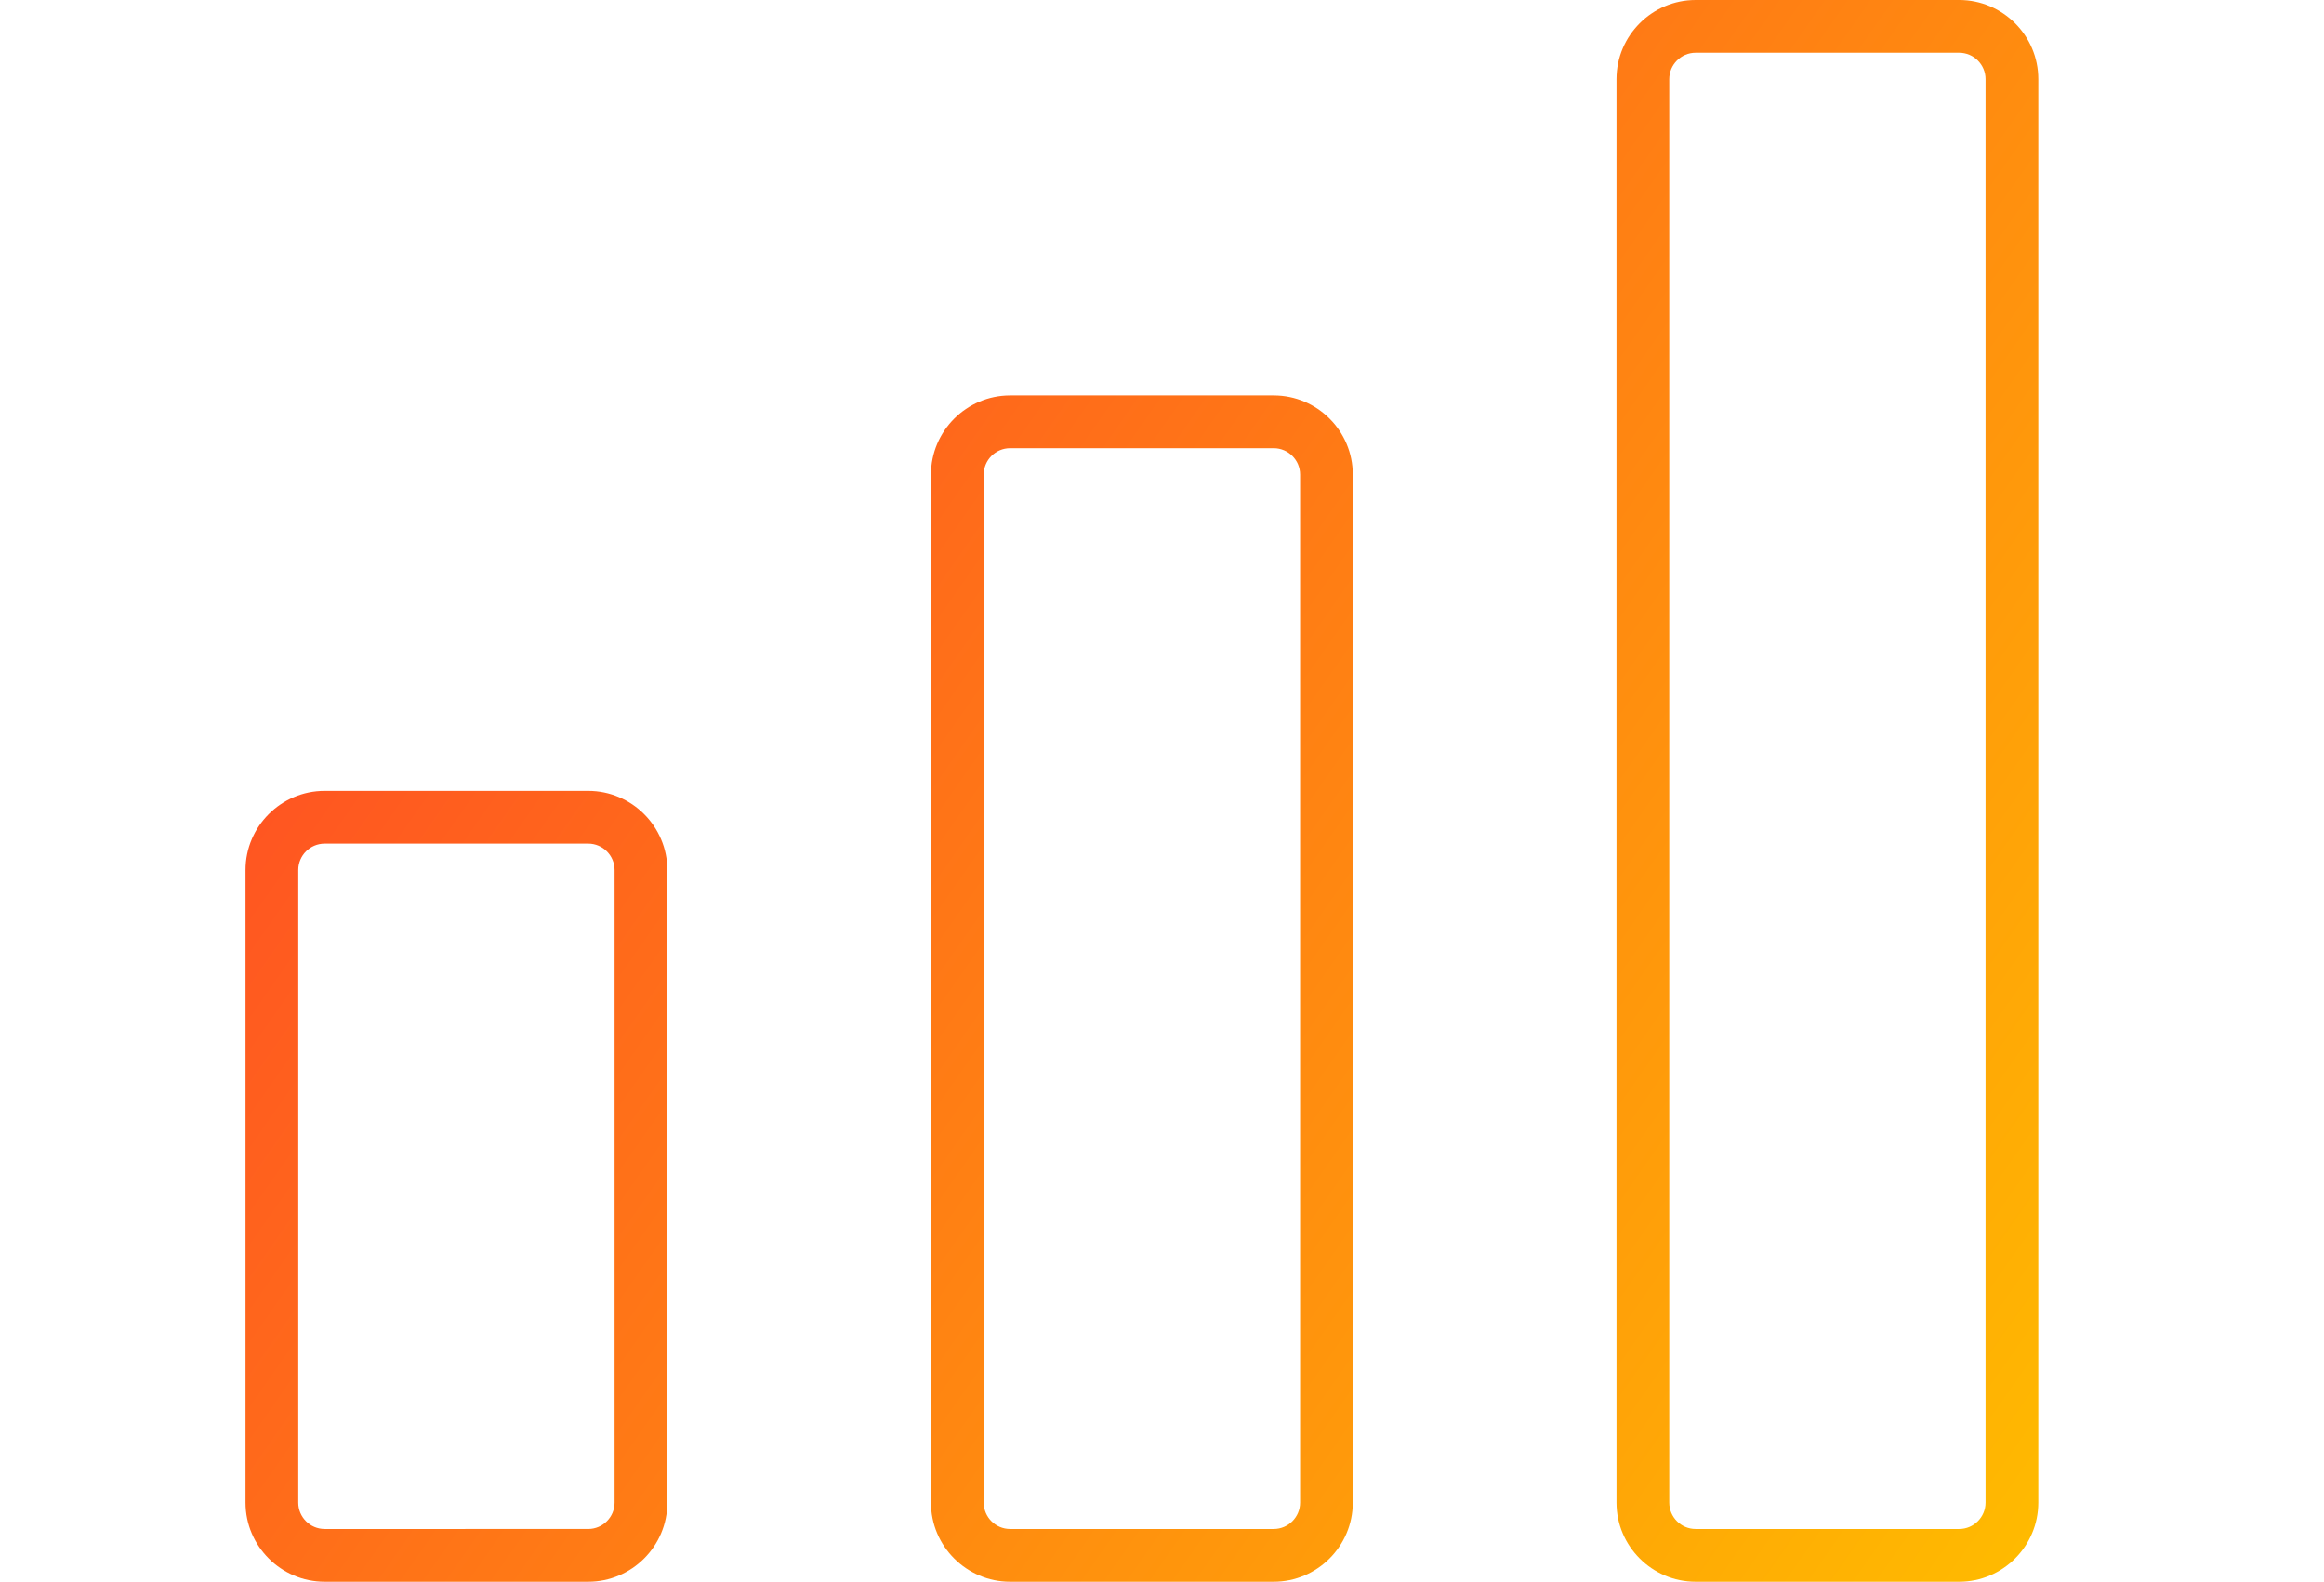 <?xml version="1.0" encoding="utf-8"?>
<!-- Generator: Adobe Illustrator 25.4.2, SVG Export Plug-In . SVG Version: 6.00 Build 0)  -->
<svg version="1.1" id="Layer_1" xmlns="http://www.w3.org/2000/svg" xmlns:xlink="http://www.w3.org/1999/xlink" x="0px" y="0px"
	 viewBox="0 0 293.82 200" style="enable-background:new 0 0 293.82 200;" xml:space="preserve">
<style type="text/css">
	.st0{display:none;}
	.st1{display:inline;}
	.st2{fill:#FEA404;}
	.st3{fill:#FEA10C;}
	.st4{fill:#FE8717;}
	.st5{fill:#FE9A0A;}
	.st6{fill:#FE930B;}
	.st7{fill:#FE671B;}
	.st8{fill:#FE8B0D;}
	.st9{fill:#FE821A;}
	.st10{fill:#FE6B19;}
	.st11{fill:#FE6E17;}
	.st12{fill:#FE9907;}
	.st13{fill:#FE7813;}
	.st14{fill:#FE9222;}
	.st15{fill:#FE7116;}
	.st16{fill:#FE8F0A;}
	.st17{fill:#FE6C1B;}
	.st18{fill:#FE7F18;}
	.st19{fill:#FE7B1F;}
	.st20{fill:#FE9810;}
	.st21{fill:#FE7C13;}
	.st22{fill:#FE850E;}
	.st23{fill:#FE9F0F;}
	.st24{fill:#FEA40E;}
	.st25{fill:#FE9412;}
	.st26{fill:#FE7D24;}
	.st27{fill:#FE731C;}
	.st28{fill:#FE9522;}
	.st29{fill:#FE880F;}
	.st30{fill:#FEA503;}
	.st31{fill:#FE920C;}
	.st32{fill:#FEA009;}
	.st33{fill:#FE900B;}
	.st34{fill:#FE9C06;}
	.st35{fill:#FE7C14;}
	.st36{fill:#FE8E0E;}
	.st37{fill:#FE8612;}
	.st38{fill:#FE6E1B;}
	.st39{fill:#FE681D;}
	.st40{fill:#FE8811;}
	.st41{fill:#FE8113;}
	.st42{fill:#FE761A;}
	.st43{fill:#FE7F12;}
	.st44{fill:#FE9A09;}
	.st45{fill:#FE970A;}
	.st46{fill:#FE7A1E;}
	.st47{fill:#FE921C;}
	.st48{fill:#FE9212;}
	.st49{fill:#FEA004;}
	.st50{fill:#FE9A11;}
	.st51{fill:#FE7614;}
	.st52{fill:#FE910C;}
	.st53{fill:#FE840F;}
	.st54{fill:url(#SVGID_1_);}
</style>
<g id="Layer_3" class="st0">
	<g class="st1">
		<g id="Layer_2_00000169557468984303944200000015654115064015636623_">
			<g>
				<path class="st2" d="M189.2,160.3c0.1,4.3,0.2,8.6,0.2,12.8c0,2.9,0,5.9-0.2,8.7c-0.6,9.4-8.9,17.1-18.3,17.1
					c-12,0-23.9,0-35.8,0c-0.3,0-0.6,0-1-0.1c0.2-1.3,1-1,1.4-0.6c0.7-0.6,1.3-1.3,2-1.8c0.6-0.5,1.5-0.8,2-1.3
					c1.1-1.3,3.2-1.7,3.6-3.7c8.8,0,17.7-0.2,26.5,0c7,0.1,13.5-5.5,11.8-15.2c-0.6,0-1.2,0-1.7,0c-4,0-8-0.1-12-0.1
					c0.4-0.3,0.8-0.6,1.2-1c0.3-0.2,0.7-0.3,1-0.6c0.8-0.6,1.5-1.1,2.3-1.7c0.3-0.2,0.6-0.4,0.9-0.6c0.7-0.7,1.5-1.3,2.2-2.1
					c0.5-0.5,0.8-1.1,1.2-1.6c1.7,0,3.3,0,5.1,0c0.1-1.1,0.2-1.9,0.2-2.8c0.6-0.6,1.2-1.1,1.8-1.7c1.7-1.3,4-1.9,5.1-3.9
					C188.7,160.3,189,160.4,189.2,160.3z"/>
				<path class="st3" d="M226.1,101.9c0.4,1.6,1,3.2,1,4.8c0.1,8.2,0.1,16.5,0.1,24.7c0,7-5.9,13.5-12.9,14.3
					c-1,0.1-1.9,0.2-2.8,0.2c-10.9,0-21.9,0-32.7,0c-0.4,0-0.9-0.1-1.3-0.1c0.3-0.5,0.5-1.2,1-1.5c1.7-1.3,3.5-2.5,5.2-3.8
					c0.7-0.6,1.2-1.5,1.7-2.2c8.6,0,17.3,0,26,0c5.3,0,8.3-3,8.3-8.3c0-7.1,0-14.3,0-21.5c0-1-0.2-1.9-0.2-2.8
					c0.3-0.1,0.7-0.2,1-0.3c0.7-0.5,1.4-1,2.1-1.5c0.4-0.3,0.8-0.6,1.3-0.9C224.6,102.5,225.4,102.2,226.1,101.9z"/>
				<path class="st4" d="M128.2,74.8c0,4.2,0.2,8.4-0.2,12.5c-0.7,6.6-6.6,12-13.1,12.7c-0.6,0.1-1.1,0.2-1.9,0.2c0,1.2,0,2.5,0,3.6
					c0,2.4,0,4.7,0,7c0,1.9-0.6,3.5-2.5,4.2c-1.8,0.7-3.2,0.1-4.6-1.3c-4.6-4.6-9.2-9.1-13.8-13.7c0.1-0.2,0.1-0.6,0.2-0.8
					c1.1-1,2.1-1.9,3.2-2.8c0.7-0.6,1.4-1.1,2.1-1.7c2.4,2.4,4.8,4.7,7.2,7c0.2-0.2,0.2-0.2,0.2-0.2c0-1.7,0-3.4,0.1-5.1
					c0.1-2.7,1.6-4.1,4.3-4.2c1.1,0,2.1,0,3.2,0c4.5-0.1,7.7-3.2,7.8-7.7c0-1.8,0.1-3.6,0.1-5.4c0.2,0,0.6,0.1,0.8-0.1
					c1.6-1.1,3.2-2.4,4.8-3.5C126.9,75.3,127.6,75.1,128.2,74.8z"/>
				<path class="st5" d="M185.4,138.2c-0.6,0.7-1,1.7-1.7,2.2c-1.7,1.3-3.5,2.5-5.2,3.8c-0.5,0.3-0.6,1-1,1.5c-4,0-8,0.1-12,0.1
					c-1,0-1.7,0.3-2.5,1c-4.1,4.2-8.4,8.4-12.5,12.6c-1.3,1.3-2.9,2.1-4.7,1.3c-1.9-0.8-2.5-2.4-2.5-4.4c0-3.5,0-7,0-10.1
					c-2.5-0.8-4.7-1.5-6.9-2.3c0.6-0.6,1.3-1.1,2-1.7c1.9-1.4,3.8-2.9,5.6-4.2c0.6,0,1.1,0,1.7,0c4.1,0,5.3,1.2,5.3,5.3
					c0,1.3,0,2.8,0,4.5c2.9-2.9,5.5-5.4,7.9-8c1.2-1.3,2.5-1.8,4.2-1.8C170.7,138.2,178,138.1,185.4,138.2z"/>
				<path class="st6" d="M74,194.5c-3.8-3.1-6.2-7.1-6.5-11.9c-0.4-6-0.2-12-0.2-18.1c1.2-0.7,2.3-1.5,3.5-2.1c1.3-0.8,2-2.7,4-2.4
					c0,2.8,0,5.5,0,8.6c0.7,0,1.3,0,1.8,0c9.1,0,18.2,0,27.4,0c0.2,0,0.5,0.1,0.7,0.1c-0.2,0.5-0.3,1-0.6,1.3
					c-0.5,0.4-1.1,0.4-1.7,0.8c-1.7,1.2-3.6,2.4-5.2,3.7c-0.5,0.4-0.6,1.1-1,1.7c-7,0-14.1,0-21.1,0c-0.7,6.7,0.6,10,5.4,13.7
					C78.3,191.5,76.2,193,74,194.5z"/>
				<path class="st7" d="M67.3,31.1c0-5.9-0.9-12,1.2-17.8c2.5-7,9.7-12.1,17-12.1c9.6,0,19.2,0,28.7,0.1c-1.3,1.2-2.6,2.4-4,3.6
					c-0.3,0.3-0.7,0.5-1.1,0.8c-0.8,0.7-1.6,1.3-2.4,2.1c-0.2,0.2-0.3,0.6-0.5,1c-6.4,0-12.8,0-19.2,0.1c-1.2,0-2.4,0-3.5,0.3
					c-6.7,1.8-9.8,7-8.6,14.8c0.7,0,1.4,0.1,2.2,0.1c0,0.8-0.3,1.3-1.3,1.3c-0.5,0-1.1,0.3-1.3,0.6c-0.7,1.5-2.1,1.9-3.3,2.7
					c-1,0.6-1.8,1.3-2.7,1.9C68.3,30.7,67.8,30.8,67.3,31.1z"/>
				<path class="st8" d="M128.4,126.2c0-1-0.1-1.9-0.1-2.8c0-5.8-0.2-11.6,0.2-17.3c0.4-7,6.5-13.2,13.5-13.5
					c8.2-0.3,16.4-0.1,24.6-0.1c-0.4,0.5-0.6,1.1-1.1,1.4c-1.4,1-2.9,1.7-4.4,2.6c-0.5,0.3-0.9,0.9-1.4,1c-1.3,0.4-1.8,1.2-1.8,2.5
					c-4.6,0-9.1,0-13.7,0.1c-5.1,0-8.2,3.1-8.2,8.2c0,4.2,0,8.4-0.1,12.5c-1.1,0.2-2.1,0.6-2.7,1.8c-0.2,0.4-0.7,0.6-1,0.9
					c-1.1,0.8-2.7,1-3.2,2.6C128.8,126.1,128.5,126.1,128.4,126.2z"/>
				<path class="st9" d="M181.7,49.7c0-4.1-0.1-8.2-0.1-12.4c0-1.8,0-3.6,0-5.7c-0.6,0-1-0.1-1.5-0.1c-4.4,0-8.7,0-13.1,0
					c-0.5,0-1-0.1-1.5-0.1c0.4-0.6,0.8-1.3,1.3-1.7c1.2-1,2.4-1.9,3.6-2.8c0.2-0.2,0.5-0.2,0.8-0.3c1.2-0.6,2.4-1.2,3.5-1.9
					c0.2-0.1,0.1-0.6,0.2-0.8c2.2,0,4.5,0,6.8,0c0.3-3.9,0.2-7.4-2.1-10.6c0.6-0.4,1.2-1.1,1.8-1.3c2-0.4,2.9-2.1,4.1-3.2
					c2.3,2.5,3.5,5.7,3.6,9c0.2,5.4,0.2,10.8,0.2,16.2c0,3.8-0.1,7.6-0.1,11.4c-1.6,0.9-3.1,1.8-4.7,2.7
					C183.6,48.7,182.6,49.2,181.7,49.7z"/>
				<path class="st10" d="M29.4,76.2c0-5.5-0.2-10.9,0-16.3c0.2-6.2,6.3-12.5,12.8-12.9c7.3-0.5,14.7-0.2,21.9-0.2
					c-0.4,0.6-0.7,1.4-1.3,1.9c-2.1,1.6-4.2,3.1-6.3,4.7c-0.2,0.2-0.2,0.6-0.3,1c-3.7,0-7.5,0-11.2,0c-4.9,0.1-8,3.1-8,8
					c0,2.9,0,5.6,0,8.5c-1.1,0.8-2.3,1.5-3.4,2.3C32.1,74.1,30.7,75.2,29.4,76.2z"/>
				<path class="st11" d="M106.3,8.6c0.2-0.3,0.2-0.7,0.5-1c0.8-0.7,1.6-1.4,2.4-2.1c0.3-0.3,0.8-0.5,1.1-0.8c1.3-1.2,2.6-2.4,4-3.6
					c2.8,0,5.5-0.1,8.3-0.1c11.1,0,22.3,0,33.3,0c0.5,0,1,0,1.5,0.1c-0.6,0.6-1.5,1.1-1.9,1.8c-1,1.7-2.9,2.2-4.4,3.4
					c-0.8,0.6-2.2,0.8-2.1,2.2C134.8,8.6,120.6,8.6,106.3,8.6z"/>
				<path class="st12" d="M74,194.5c2.1-1.5,4.3-3.1,6.4-4.6c1.9,0.5,3.7,1.3,5.6,1.4c2.7,0.2,5.4,0.1,8,0.1c8.5,0,17,0,25.5,0
					c-0.2,0.7-0.4,1.7-0.9,2.1c-1.7,1.3-3.6,2.2-5.1,3.5c-0.6,0.6-2.1,0.6-1.9,1.9c-9.3,0-18.5,0.2-27.7-0.1
					C80.2,198.9,76.9,197.1,74,194.5z"/>
				<path class="st13" d="M174.7,23.9c-0.1,0.2,0,0.7-0.2,0.8c-1.1,0.6-2.3,1.3-3.5,1.9c-0.2,0.2-0.6,0.2-0.8,0.3
					c-1.2,1-2.5,1.8-3.6,2.8c-0.6,0.5-0.9,1.2-1.3,1.7c-0.5,0-1,0.1-1.4,0.1c-12,0-23.9,0-35.9,0c-0.2,0-0.4-0.1-0.6-0.1
					c0.4-0.4,0.8-0.9,1.3-1.2c1.5-1.1,3.1-2.1,4.7-3.2c1-0.7,2.1-1.3,3.1-2.1c0.4-0.2,0.6-0.7,0.9-1c3.9,0,7.7-0.1,11.6-0.1
					C157.5,23.9,166.1,23.9,174.7,23.9z"/>
				<path class="st14" d="M181.7,49.7c1-0.5,1.9-1,2.9-1.5c1.6-0.9,3.1-1.8,4.7-2.7c0,0.4,0.1,0.9,0.1,1.3c0,11.2,0,22.4,0,33.6
					c0,0.6-0.1,1.3-0.2,1.8c-0.4,1.7-2,2.8-3.6,2.8c-1.7,0-3.3-1.2-3.7-2.9c-0.2-0.6-0.2-1.1-0.2-1.7c0-9.7,0-19.5,0-29.2
					C181.6,50.6,181.7,50.2,181.7,49.7z"/>
				<path class="st11" d="M56.1,54.3c0.1-0.3,0.2-0.8,0.3-1c2.1-1.6,4.3-3.1,6.3-4.7c0.6-0.5,0.9-1.3,1.3-1.9c0.3,0,0.6-0.1,1-0.1
					c11.1,0,22.3,0,33.3,0c0.3,0,0.6,0.1,1,0.1c0,0.5,0,0.9,0,1c-1.3,0.7-2.2,1.3-3.2,1.9c-0.4,0.2-0.6,0.8-1,1
					c-1.7,1.1-3.3,2.1-5,3.2C90,54,90,54.2,90,54.3C78.7,54.3,67.4,54.3,56.1,54.3z"/>
				<path class="st15" d="M137.4,23.9c-0.3,0.3-0.6,0.8-0.9,1c-1,0.7-2.1,1.4-3.1,2.1c-1.6,1-3.1,2.1-4.7,3.2
					c-0.5,0.3-0.8,0.8-1.3,1.2c-0.4,0-0.7,0.1-1.1,0.1c-10.8,0-21.5,0-32.2,0c-0.4,0-0.7-0.1-1.1-0.1c0.7-0.7,1.4-1.5,2.2-2.1
					c1-0.8,1.9-1.5,2.9-2.1c1.1-0.7,2.4-1.3,3.4-2.1c0.3-0.2,0.3-0.8,0.5-1.3c2,0,4-0.1,6-0.1C117.9,23.9,127.7,23.9,137.4,23.9z"/>
				<path class="st16" d="M157.7,100c0.1-1.3,0.6-2.1,1.8-2.5c0.6-0.2,1-0.7,1.4-1c1.4-0.9,2.9-1.7,4.4-2.6c0.5-0.3,0.7-1,1.1-1.4
					c0.3,0,0.6-0.1,1-0.1c10.3,0,20.5,0,30.8,0c0.3,0,0.6,0.1,1,0.1c0,0.2,0.1,0.6-0.1,0.7c-1,0.7-1.9,1.3-2.8,2
					c-0.4,0.3-0.7,0.7-1,1c-0.4,0.3-0.8,0.9-1.3,1c-1.4,0.2-2.9,1.5-3,3c-1.6,0-3.2,0.1-4.8,0.1C176.8,100.1,167.3,100,157.7,100z"
					/>
				<path class="st17" d="M102.1,23.9c-0.2,0.4-0.2,1-0.5,1.3c-1.1,0.8-2.3,1.3-3.4,2.1c-1,0.6-2,1.3-2.9,2.1
					c-0.8,0.6-1.5,1.4-2.2,2.1c-2.8,0-5.5,0.1-8.3,0.1c-3.3,0-6.6,0-10.1,0c0,1.3-0.1,2.4,0,3.6c0.1,2.1-1.1,3.7-3.2,4
					c-2,0.2-3.9-1-4.1-3c-0.2-1.7-0.1-3.3-0.1-5.1c0.5-0.2,1-0.4,1.3-0.7c1-0.6,1.8-1.3,2.7-1.9c1.2-0.8,2.6-1.2,3.3-2.7
					c0.2-0.3,0.9-0.6,1.3-0.6c1,0,1.3-0.5,1.3-1.3C85.6,23.9,93.8,23.9,102.1,23.9z"/>
				<path class="st18" d="M97.9,94.9c-0.7,0.6-1.4,1.1-2.1,1.7c-1.1,1-2.2,1.8-3.2,2.8c-0.2,0.2-0.2,0.5-0.2,0.8
					c-10.7,0-21.4,0-32.1,0c-0.2,0-0.2-0.1-0.4-0.1c0.2-0.4,0.3-0.9,0.7-1.2c1.3-1,2.6-1.9,4-2.9c1.1-0.9,2.3-1.7,3.4-2.6
					c0.2-0.2,0.2-0.6,0.2-1c8.2,0,16.4,0,24.6-0.1C94.9,92.4,96.6,93,97.9,94.9z"/>
				<path class="st19" d="M149,8.6c0-1.4,1.4-1.7,2.1-2.2c1.4-1.2,3.3-1.7,4.4-3.4c0.5-0.7,1.3-1.2,1.9-1.8c5.1,0,10.1-0.3,15.2,0.1
					c5.1,0.3,9.1,2.9,12.4,6.8c0.2,0.2,0.2,0.5,0.4,0.7c-1.3,1.2-2.1,2.9-4.1,3.2c-0.6,0.2-1.2,0.8-1.8,1.3
					c-2.9-3.5-6.5-4.8-10.9-4.7C162,8.7,155.5,8.7,149,8.6z"/>
				<path class="st20" d="M191.1,100c0.2-1.4,1.6-2.8,3-3c0.5-0.1,0.9-0.6,1.3-1c0.4-0.3,0.6-0.7,1-1c1-0.7,1.9-1.3,2.8-2
					c0.2-0.1,0.1-0.5,0.1-0.7c5.5,0.1,11-0.2,16.4,0.5c5.1,0.6,8.5,4.2,10.5,8.9c-0.8,0.3-1.6,0.6-2.3,1c-0.5,0.2-0.8,0.6-1.3,0.9
					c-0.7,0.5-1.3,1-2.1,1.5c-0.3,0.2-0.7,0.2-1,0.3c-1.5-3.8-4.3-5.5-8.4-5.5C204.4,100.2,197.7,100,191.1,100z"/>
				<path class="st21" d="M128.2,74.8c-0.6,0.3-1.3,0.6-1.9,1c-1.7,1.1-3.2,2.3-4.8,3.5c-0.2,0.2-0.6,0.1-0.8,0.1
					c0-0.6-0.1-1.1-0.1-1.7c0-5.2,0-10.5,0-15.6c0-3.6-2.2-6.5-5.6-7.4c-1-0.2-2.1-0.2-3.2-0.3c0-0.9-0.1-1.6,0.9-2.1
					c2-1.2,3.9-2.5,5.8-3.7c0.2-0.1,0.2-0.4,0.4-0.6c2.5,1.3,4.9,2.7,6.6,5.1c1.5,2.2,2.7,4.7,2.7,7.4
					C128.2,65.3,128.2,70,128.2,74.8z"/>
				<path class="st13" d="M68,92.4c-0.1,0.3,0,0.8-0.2,1c-1.1,0.9-2.2,1.7-3.4,2.6c-1.3,1-2.7,1.9-4,2.9c-0.3,0.2-0.5,0.8-0.7,1.2
					c-6.3-0.1-12.6,0.1-18.8-0.5c-4-0.3-7-2.9-9.2-6.3c2.2-1.3,4.4-2.5,6.6-3.7c1.9,2.1,4.3,3,7.1,2.9C53,92.4,60.5,92.4,68,92.4z"
					/>
				<path class="st5" d="M96.2,176.3c0.3-0.6,0.5-1.3,1-1.7c1.7-1.3,3.5-2.5,5.2-3.7c0.5-0.3,1.2-0.4,1.7-0.8
					c0.3-0.3,0.5-0.9,0.6-1.3c0.3,0,0.6-0.1,1-0.1c8.9,0,17.7,0,26.5,0c0.3,0,0.6,0.1,1,0.1c-0.5,0.5-1,1-1.5,1.4
					c-0.8,0.6-1.8,0.9-2.4,1.6c-0.7,1-1.5,1.2-2.5,1.6c-1.4,0.6-2.6,1.4-3.2,2.9C114.5,176.3,105.3,176.3,96.2,176.3z"/>
				<path class="st22" d="M67.3,153c0-8.3-0.1-16.6-0.1-24.9c0-0.7,0.1-1.5,0.1-2.2c0.3-0.1,0.7-0.2,1-0.4c2-1.4,4-2.9,6-4.4
					c0.1-0.1,0.2-0.1,0.4-0.1c0,0.2,0.1,0.2,0.1,0.4c0,9.1,0,18.1,0,27.2c0,0.1-0.1,0.2-0.1,0.2c-0.8,0.2-1.7,0.2-2.3,0.6
					c-1,0.7-1.9,1.7-2.9,2.5C69,152.5,68.1,152.7,67.3,153z"/>
				<path class="st23" d="M123.6,176.3c0.6-1.5,1.8-2.4,3.2-2.9c1-0.4,1.8-0.6,2.5-1.6c0.6-0.7,1.6-1,2.4-1.6c0.6-0.4,1-1,1.5-1.4
					c0.5,0,1-0.1,1.5-0.1c7.3,0,14.5,0,21.8,0c0.5,0,1,0.1,1.5,0.1c0.1,1.6-1.2,2.4-2.1,3.2c-0.8,0.8-2.2,0.9-3.2,1.6
					c-0.8,0.6-1,2.1-2.5,2c0,0-0.1,0.4-0.2,0.6C141.3,176.3,132.4,176.3,123.6,176.3z"/>
				<path class="st24" d="M111.7,199c-0.2-1.3,1.3-1.3,1.9-1.9c1.6-1.3,3.5-2.3,5.1-3.5c0.5-0.4,0.6-1.3,0.9-2.1
					c7.8,0,15.6,0,23.4,0c-0.4,2-2.5,2.4-3.6,3.7c-0.5,0.6-1.3,0.9-2,1.3c-0.6,0.6-1.3,1.1-2,1.8c-0.5-0.4-1.3-0.8-1.4,0.6
					C126.6,199,119.2,199,111.7,199z"/>
				<path class="st25" d="M128.4,126.2c0.2,0,0.5,0,0.6-0.1c0.6-1.6,2.1-1.8,3.2-2.6c0.4-0.2,0.9-0.5,1-0.9c0.6-1.1,1.5-1.6,2.7-1.8
					c0,3.1,0,6.2,0.1,9.3c0,0.9,0,1.7,0.3,2.5c1,3.2,3.2,5.6,8,5.6c-1.9,1.4-3.8,2.8-5.6,4.2c-0.7,0.6-1.3,1.1-2,1.7
					c-5.3-2.8-7.9-7.2-8.3-13.1C128.1,129.4,128.3,127.8,128.4,126.2z"/>
				<path class="st26" d="M118.8,47.9c-0.2,0.2-0.2,0.5-0.4,0.6c-1.9,1.3-3.8,2.5-5.8,3.7c-1,0.6-1,1.3-0.9,2.1
					c-7.3,0-14.5,0-21.8,0c0-0.2,0-0.3,0.1-0.4c1.7-1,3.3-2.1,5-3.2c0.4-0.2,0.6-0.8,1-1c1-0.6,2-1.2,3.2-1.9c0-0.2,0-0.6,0-1
					c5.8,0.1,11.6,0.2,17.3,0.4C117.4,47.1,118.1,47.7,118.8,47.9z"/>
				<path class="st27" d="M38.3,89.5c-2.2,1.3-4.4,2.5-6.6,3.7c-1.5-2.1-2.4-4.5-2.5-7.2c0-3.2,0-6.6,0-9.8c1.3-1,2.7-2.1,4-3
					c1.1-0.8,2.3-1.6,3.4-2.3c0,4.3,0.1,8.6,0,12.8C36.7,85.7,37.1,87.7,38.3,89.5z"/>
				<path class="st24" d="M150.1,176.3c0.1-0.2,0.2-0.6,0.2-0.6c1.5,0.2,1.7-1.3,2.5-2c1-0.7,2.4-0.8,3.2-1.6
					c0.9-0.9,2.2-1.7,2.1-3.2c0.2,0,0.4,0,0.6,0c0.1,0.2,0.2,0.3,0.3,0.6c0.1-0.2,0.2-0.3,0.3-0.6c4.4,0,8.9-0.1,13.3-0.1
					c1.3,0,2.6,0.1,3.9,0.1c-0.4,0.6-0.8,1.1-1.2,1.6c-0.7,0.7-1.4,1.4-2.2,2.1c-0.2,0.2-0.6,0.4-0.9,0.6c-0.8,0.6-1.5,1.1-2.3,1.7
					c-0.3,0.2-0.7,0.3-1,0.6c-0.4,0.3-0.8,0.6-1.2,1C161.8,176.2,155.9,176.2,150.1,176.3z"/>
				<path class="st21" d="M74.8,121.1c-0.2,0-0.3,0-0.4,0.1c-2,1.4-4,2.9-6,4.4c-0.3,0.2-0.7,0.2-1,0.4c0-4.9-0.2-9.7,0-14.7
					c0.1-2.1,1.7-3.6,3.8-3.6c2,0,3.7,1.5,3.8,3.6C75,114.5,74.8,117.9,74.8,121.1z"/>
				<path class="st28" d="M67.3,153c0.8-0.3,1.7-0.6,2.3-1c1-0.7,1.9-1.7,2.9-2.5c0.6-0.4,1.5-0.4,2.3-0.6c0,3.7,0,7.4,0,11.1
					c-2-0.3-2.7,1.6-4,2.4c-1.2,0.7-2.4,1.4-3.5,2.1C67.3,160.7,67.3,156.8,67.3,153z"/>
				<path class="st24" d="M189.2,160.3c-0.2,0-0.5,0-0.6,0.1c-1.2,2-3.5,2.5-5.1,3.9c-0.6,0.6-1.2,1.1-1.8,1.7c0-3-0.2-6.1-0.1-9.1
					c0.1-2.1,1.8-3.5,3.8-3.5c1.9,0,3.6,1.3,3.8,3.3C189.3,157.9,189.2,159.1,189.2,160.3z"/>
				<path class="st23" d="M159.2,168.7c-0.1,0.2-0.2,0.3-0.3,0.6c-0.1-0.2-0.2-0.3-0.3-0.6C158.8,168.7,159,168.7,159.2,168.7z"/>
				<path class="st5" d="M183.5,119.2c0,3.2-2.5,5.6-5.8,5.6c-3.2-0.1-5.6-2.6-5.5-5.9c0.1-3.2,2.5-5.5,5.7-5.5
					C181,113.4,183.5,116,183.5,119.2z"/>
				<path class="st5" d="M206.4,119.2c0,3.2-2.5,5.6-5.8,5.6c-3.2,0-5.6-2.6-5.6-5.9c0.1-3.2,2.5-5.5,5.7-5.5
					C203.9,113.4,206.4,116,206.4,119.2z"/>
				<path class="st6" d="M160.6,119.1c0,3.2-2.5,5.7-5.7,5.7s-5.7-2.5-5.6-5.8c0-3.2,2.5-5.6,5.7-5.6S160.6,115.9,160.6,119.1z"/>
				<path class="st21" d="M101.6,79.1c-3.2,0-5.7-2.5-5.7-5.7s2.5-5.7,5.7-5.7s5.6,2.5,5.6,5.6C107.3,76.6,104.8,79.1,101.6,79.1z"
					/>
				<path class="st13" d="M78.6,79.1c-3.2,0-5.6-2.5-5.6-5.8c0-3.2,2.6-5.6,5.9-5.5c3.2,0.1,5.5,2.5,5.5,5.7
					C84.4,76.7,81.9,79.1,78.6,79.1z"/>
				<path class="st15" d="M55.9,67.7c3.2,0,5.6,2.5,5.6,5.8c-0.1,3.2-2.6,5.6-5.9,5.5c-3.2-0.1-5.5-2.5-5.5-5.7
					C50.2,70.1,52.7,67.7,55.9,67.7z"/>
			</g>
		</g>
	</g>
</g>
<g id="Layer_4" class="st0">
	<g class="st1">
		<path class="st29" d="M109.9,122.2c-4.5-4.2-5.9-9.3-4.1-15c2.2-6.9,7.3-10.2,14.7-10.4c0-2.8-0.1-5.5,0-8.2
			c0.1-2.1,1.5-3.4,3.5-3.1c1.5,0.2,2.6,1.2,2.7,2.9c0.1,2.2,0.1,4.4,0.1,6.6c0,0.6,0,1.2,0.4,1.4c2.6,1,5.2,1.9,7.9,2.8
			c0.4,0.1,1.3-0.4,1.6-0.8c5.6-7.9,11.2-15.9,16.8-23.8c0.2-0.3,0.4-0.5,0.6-0.7c3.8-0.1,5.4-4.1,8.7-5c0.1,0,0.1-0.1,0.1-0.2
			c2-1.4,4-2.8,6-4.2c-0.1,1.3-0.1,2.7-0.1,4c-0.1,0.6-0.1,1.1-0.1,1.7c-0.1,1-0.3,2.1-0.3,3.1c0.1,4.6,0.3,9.2,0.4,13.7
			c-0.7,0.3-1.7,0.3-2.1,0.9c-1.1,1.4-2.7,1.6-4,2.2c-0.1-5.8-0.1-11.6-0.1-17.3c-0.1,0-0.2,0.1-0.4,0.1c-0.8,1.2-1.5,2.3-2.3,3.5
			c-5.2,7.3-10.3,14.6-15.5,21.9c-2,1.2-4.1,2.3-6,3.6c-2.3,1.7-4.5,3.5-6.8,5.2c-0.1,0.1-0.4-0.1-0.6-0.2c0.4-0.6,0.8-1.3,1.3-2.2
			c-1.1-0.4-2.1-1-3-1c-3.5-0.2-7-0.5-10.5-0.2c-4.2,0.4-7.1,3.8-7.2,7.8c-0.2,3.1,1.2,5.5,3.6,7.4c-0.4,0.4-0.7,0.8-1.1,1.2
			c-0.3,0.3-0.6,0.9-0.7,0.8C111.3,119.6,110.8,121.3,109.9,122.2z"/>
		<path class="st30" d="M230.2,144.8c0.1,0.5,0.1,1,0.1,1.5c0,14.9,0,29.8,0,44.7c0,1.9-0.3,3.7-1.5,5.2c-1.3,1.5-2.8,2.5-4.9,2.5
			c-13.1,0-26.2,0-39.3,0c-3.4,0-6.2-2.7-6.4-6.1c-0.1-1.5,0-3.1,0-4.7c0.5-0.3,1-0.5,1.5-0.7c1.5-0.6,2.6-2.4,4.5-2.3
			c0,2,0.1,4,0.1,6c-0.1,1.3,0.4,1.8,1.7,1.8c4.5-0.1,9.1-0.1,13.6-0.1c0.5,0,1-0.1,1.6-0.1c0-3.9,0-7.6,0-11.3
			c0.7-0.4,1.4-0.9,2.1-1.2c1.4-0.6,2.1-2.5,3.9-2.2c0,4.9,0,9.8,0,14.9c5.2,0,10.1-0.1,14.9,0.1c1.6,0.1,2-0.4,2-2
			c-0.1-10.7-0.1-21.3-0.1-31.9c0-3.3,0.1-6.6,0.1-9.9c1.4,0.3,2.2-0.5,3.1-1.4C228,146.3,229.1,145.6,230.2,144.8z"/>
		<path class="st31" d="M89.5,190.7c-3.4-2-6.8-3.9-10-6c-1.4-0.9-1.7-2.8-0.6-4.2c6.9-9.8,13.9-19.6,20.8-29.3
			c1.4-0.6,3.2-0.9,4.2-1.9c2.1-2.1,4.2-4,6.8-5.3c0.4-0.2,0.8-0.6,1.1-1.1c0.6-1,1.2-1.9,2.5-1.9c2.1,1.3,4.4,2,6.9,1.8
			c1.1-0.1,2.3-0.2,3.4,0.1c3,0.7,7.8-0.7,9.9-3.6c2.3-3.4,1.9-7.6-1.4-11.3c0.4-0.5,0.7-1.1,1.2-1.6c0.4-0.4,1-0.8,1.5-1.1
			c0.6-0.4,1.3-0.7,1.9-1.1c4.4,3.6,5.5,8.5,4.2,13.6c-1.9,7.5-7.3,10.9-14.9,11.3c0,2.7,0.1,5.2,0,7.7c-0.1,2.2-1.3,3.6-3.1,3.7
			c-1.9,0.1-3.1-1.4-3.1-3.8c0-2.5,0-5,0-7c-3.5-1.1-6.7-2.2-10.1-3.3c-8,11.4-16.3,23.1-24.6,35c2.7,1.7,5.2,3.2,7.8,4.7
			c-0.2,0.2-0.5,0.4-0.6,0.7C92.1,188.4,89.8,188.7,89.5,190.7z"/>
		<path class="st32" d="M184.1,184.8c-1.9-0.1-2.9,1.7-4.5,2.3c-0.5,0.2-1.1,0.5-1.5,0.7c0-3.8,0-7.6,0-11.8
			c-0.8,0.6-1.2,0.9-1.5,1.2c-10.8,10.4-23.6,17.3-38.4,20.1c-4.6,0.9-9.3,0.9-14,1.2c0.4-0.5,0.7-1.1,1.2-1.5
			c1.3-1.1,2.8-2.1,4.1-3.3c0.4-0.4,0.5-1,0.8-1.5c4.7-0.5,9.3-1.8,13.9-3.1c13.1-3.8,23.9-11,32.7-21.4c0.6-0.8,1.1-2,1.1-3
			c0.2-4.7,0.1-9.5,0.2-14.3c0.5-0.1,1.1-0.1,1.4-0.4c1.5-1.4,3-2.9,4.5-4.3c0.1,3.7,0.1,7.5,0.1,11.2
			C184.1,166.3,184.1,175.5,184.1,184.8z"/>
		<path class="st33" d="M69.1,152.8c0.1,6.3,0.1,12.7,0.1,19c0,6.5,0,13,0,19.5c0,2.6-0.9,4.9-3.2,6.3c-0.9,0.6-2.1,1-3.1,1
			c-13.2,0.1-26.4,0.1-39.7,0.1c-2.6,0-4.4-1.4-5.5-3.7c0.5-0.2,1-0.4,1.4-0.7c1.3-0.7,2.7-1.5,3.9-2.3c0.6,0.2,1.1,0.6,1.7,0.6
			c3.8,0.1,7.6,0.1,11.4,0.1c1.2,0,2.4,0,3.8,0c0-1.5,0-2.8,0-4c0.4-0.3,0.9-0.5,1.2-0.7c1.5-1.1,2.8-2.5,4.8-2.6c0,2.5,0,4.9,0,7.5
			c5,0,9.7,0,14.4,0c2.5,0,2.5,0,2.5-2.5c0-11.2,0.1-22.4,0.1-33.6c0.7-0.4,1.3-0.8,2-1.2C66.4,154.5,67.8,153.6,69.1,152.8z"/>
		<path class="st34" d="M230.2,144.8c-1,0.9-2.1,1.6-3,2.6s-1.8,1.7-3.1,1.4c-0.1-0.7-0.1-1.3-0.1-2c0-11.5,0-23.1,0-34.6
			c0-3.5,0.1-7,0.1-10.5c1.4-1,2.8-2,4.3-3c0.6-0.4,1.3-0.7,1.9-1.1c0,9.8,0,19.5,0,29.4c0.5-0.1,0.8-0.1,1.1-0.2
			c4.8-1.7,8-6.3,8.1-11.6c0.1-6.3,0.1-12.6,0.1-18.8c0.7-0.4,1.7-0.5,2.2-1.1c1.1-1.2,2.2-1.9,3.8-1.6c0,7.8,0.2,15.7,0,23.5
			c-0.2,7-6,13.8-13.1,15.8c-0.6,0.2-1.3,0.3-2.1,0.6C230.2,137.3,230.2,141,230.2,144.8z"/>
		<path class="st35" d="M82.1,57.9c0.2,0.3,0.5,0.6,0.8,1c16.6-10.2,34.5-14,53.8-10.7c-1.3,1.2-2.7,2.5-3.9,3.7
			c-0.5,0.5-0.8,1.2-1.2,1.8c-9.8-1-19.4-0.3-28.9,2.7c-6,1.9-11.7,4.6-17,8.1c-0.9,0.5-1.2,1.1-1.2,2.1c0.1,9.3,0,18.6-0.1,27.9
			c-0.4,0.2-1,0.3-1.3,0.5c-1.6,0.9-3.1,1.9-4.7,2.9c-0.1-9.9,0.1-19.7-0.1-29.5c-0.1-2.4-0.8-4.8-1.2-7.2
			C78.7,60.1,80.4,59,82.1,57.9z"/>
		<path class="st36" d="M114.1,141c-1.3,0.1-1.9,0.9-2.5,1.9c-0.2,0.4-0.6,0.9-1.1,1.1c-2.7,1.3-4.8,3.2-6.8,5.3
			c-1,1-2.8,1.3-4.2,1.9c2.1-3,4.2-6.1,6.3-9.1c0.5-0.7,0.6-1.4,0.3-2.3c-0.5-1.4-0.8-3-1-4.5c-0.3-1.9,0.7-3.4,2.3-3.8
			c1.5-0.4,2.8,0.3,3.8,2c0.1,0.2,0.2,0.3,0.4,0.5c1.9-2.7,3.7-5.2,5.3-7.5c-2.3-1.4-4.6-2.8-6.9-4.2c0.9-0.9,1.4-2.5,3.3-1.8
			c0.1,0.1,0.5-0.5,0.7-0.8c0.4-0.4,0.7-0.8,1.1-1.2c1.3,0.5,2.6,1.1,3.9,1.4c1.7,0.4,2.9-0.1,3.9-1.7c2.6-3.9,5.4-7.7,8.1-11.5
			c0.2,0.1,0.6,0.3,0.6,0.2c2.3-1.8,4.5-3.6,6.8-5.2c1.9-1.3,4-2.5,6-3.6c-1.2,1.7-2.3,3.5-3.5,5.1c-0.6,0.8-0.5,1.4-0.2,2.3
			c0.6,2,1.1,4.1,1.3,6.2c0.2,1.3-0.7,2.6-2,2.8c-1,0.2-2.3-0.2-3.2-0.7c-0.7-0.5-0.9-1.7-1.4-2.7c-2,2.9-4.1,5.9-6.3,9
			c3.4,0.6,6.2,1.8,8.3,4.3c-0.6,0.4-1.3,0.6-1.9,1.1c-0.5,0.3-1.1,0.7-1.5,1.1c-0.4,0.5-0.8,1.1-1.2,1.6c-1.9-1.4-4-2-6.4-2
			c-1.2,0-1.9,0.4-2.6,1.3C120.6,131.9,117.4,136.4,114.1,141z"/>
		<path class="st37" d="M78.4,97.9c1.5-1,3.1-1.9,4.7-2.9c0.4-0.2,0.9-0.3,1.3-0.5c0,7.5,0.2,15-0.1,22.5c-0.2,7.1-6,13.8-13.1,15.8
			c-0.6,0.2-1.3,0.3-2.1,0.6c0,5.2,0,10.4,0,15.6c-1.2,0.6-2.5,1.2-3.7,1.7c-0.8,0.4-1.6,0.6-2.4,1c-0.1-5.3-0.1-10.6-0.1-15.9
			c0-7.2,0.1-14.5,0.1-21.8c0.5-0.2,1-0.4,1.4-0.7c1.6-1,3.1-2,4.7-3c0,5.5,0,10.9,0,16.6c0.5-0.1,0.8-0.2,1.1-0.2
			c4.8-1.7,8-6.3,8.1-11.8C78.4,109.3,78.4,103.6,78.4,97.9z"/>
		<path class="st38" d="M1.7,92.9c0-9.2-0.3-18.4,0.1-27.5C2,58.4,5.9,53.6,12.3,51c3.4-1.4,6.9-2.5,10.3-3.6
			c1.5-0.5,2.7-0.2,3.8,0.9c3.5,3.7,7.1,7.3,10.7,10.9c0.6,0.6,1.2,1.1,1.8,1.7c-1.7,1.2-3.4,2.4-5,3.6c-3.3-3.3-6.6-6.5-9.9-9.8
			c-0.6-0.6-1.2-0.9-2.1-0.5c-1.9,0.7-3.9,1.4-5.9,2c-5.8,2-8.2,5.3-8.2,11.3c0,7.5,0,14.9-0.1,22.4c-1.3,0.7-2.6,1.5-3.9,2.2
			C3.2,92.4,2.5,92.6,1.7,92.9z"/>
		<path class="st39" d="M26.1,37.6c-6-7.2-7.1-15.3-3.1-23.7S33.9,1.1,43.4,1.2C51,1.3,57,4.5,61.3,10.7c-1.1,1.9-2.7,3.1-4.8,3.7
			c-0.6-0.7-1.1-1.4-1.8-2c-7.6-8.3-21.4-6.2-26.1,4c-2.8,6-1.9,11.8,2,17.2C29.1,34.9,27.6,36.3,26.1,37.6z"/>
		<path class="st36" d="M196.6,57.8c1.2,1,2.4,2,3.5,3.1c1.3,1.3,2.5,2.7,3.8,4.2c2.2-2.2,4-4,5.9-6c3.6-3.6,7.2-7.2,10.8-10.8
			c1.2-1.3,2.6-1.6,4.3-1c3.3,1.2,6.6,2.2,9.8,3.4c3.7,1.4,6.8,3.6,8.5,7.4c-0.6,0.6-1.2,1.2-1.9,1.7c-1,0.7-2,1.2-3,1.8
			c-1.7-2.9-4.1-4.6-7.2-5.5c-1.8-0.5-3.5-1.1-5.2-1.8c-1.2-0.5-2-0.3-2.9,0.7c-5.3,5.4-10.7,10.8-16.1,16.2
			c-1.7,1.7-3.4,1.8-4.9,0.3c-3.3-3.2-6.4-6.5-9.7-9.8c1.1-1.2,1.8-2.9,3.7-2.9C196.1,58.7,196.4,58.1,196.6,57.8z"/>
		<path class="st40" d="M222.1,10.3c9.6,12.3,2.3,31.5-13.1,34.7c-8.9,1.9-18.4-1.8-22.8-8.7c1.7-1.2,3.3-2.3,5-3.5
			c0.3,0.4,0.6,0.7,1,1.1c8,8.9,22.6,6.3,26.9-4.9c2.2-5.8,1.1-11.1-2.5-16c1.1-0.4,2.2-0.6,3.2-1.1
			C220.6,11.6,221.3,10.9,222.1,10.3z"/>
		<path class="st41" d="M191.1,32.9c-1.7,1.2-3.3,2.3-5,3.5c-6.7-8.2-5.6-21.6,2.6-29.2c6.8-6.3,14.8-7.6,23.4-4.5
			c4,1.4,7.3,4.3,9.9,7.7c-0.8,0.6-1.5,1.3-2.4,1.7c-1,0.5-2.1,0.7-3.2,1.1c-0.2-0.2-0.5-0.5-0.7-0.7c-5.9-6.1-14.9-6.8-21.5-1.8
			C187.8,15.6,185.8,25.1,191.1,32.9z"/>
		<path class="st38" d="M56.5,14.4c2.1-0.6,3.7-1.8,4.8-3.7c5.4,6.8,5.4,17.8-0.1,25.5C52.8,48.1,34.9,48.8,26,37.6
			c1.5-1.3,3-2.7,4.6-4c0.4,0.4,0.7,0.7,1.1,1.1c8.2,8.2,22,5.3,26.2-5.4C60,24,59.3,19.1,56.5,14.4z"/>
		<path class="st42" d="M33.9,64.4c1.7-1.2,3.4-2.4,5-3.6c1.4,1.3,2.7,2.6,4.2,4c0.5-0.5,1-0.9,1.4-1.3c5-5,10-10,15-15
			c1.3-1.4,2.8-1.7,4.5-1.1c3.2,1.2,6.5,2.2,9.6,3.4c3.6,1.3,6.6,3.6,8.4,7.1c-1.7,1.1-3.4,2.2-5.1,3.4c-1.7-2.7-4.1-4.4-7.2-5.2
			c-1.3-0.4-2.7-0.7-3.9-1.4c-2.1-1.1-3.4-0.5-5,1.1C55.8,61,50.7,66,45.6,71c-1.7,1.7-3.4,1.9-4.9,0.4
			C38.5,69.1,36.2,66.7,33.9,64.4z"/>
		<path class="st40" d="M196.6,57.8c-0.3,0.3-0.5,0.9-0.7,0.9c-2,0.1-2.7,1.7-3.7,2.9c-2.4-2.3-4.7-4.7-7.2-7
			c-0.4-0.4-1.3-0.6-1.8-0.4c-2.5,0.7-4.9,1.5-7.3,2.5c-3.6,1.4-5.9,4-6.9,7.7c-2,1.4-4,2.8-6,4.2c-0.1,0.1-0.1,0.1-0.1,0.2
			c-3.4,1-4.8,5-8.7,5c2.2-3.1,4.3-6.3,6.6-9.6c-1.9-1.1-3.7-2.1-5.5-3.2c0.3-0.5,0.6-1.1,1-1.6c0.9-1.2,1.8-2.3,2.7-3.5
			c1.8,1,3.6,1.9,5.5,2.9c0.4-0.7,0.9-1.3,1.3-2c2.1-3,5-5,8.4-6.2c3-1.1,6.1-2.1,9.2-3.1c1.7-0.6,3.1-0.4,4.4,1
			c2.6,2.7,5.2,5.2,7.8,7.8C195.9,56.7,196.3,57.3,196.6,57.8z"/>
		<path class="st43" d="M17.1,156.5c-0.1-7-0.1-14.1-0.1-21.2c0-1.4-0.3-2-1.8-2.4c-4.8-1.2-8.5-4-11-8.4c1.1-1.9,2.8-3.1,4.7-4.1
			c1.6,3.4,4.3,5.3,8.1,6.6c0-2.8,0-5.2,0-7.6c2-0.5,3.5-1.7,4.7-3.3c0.4-0.4,0.9-0.7,1.3-1.1c0,12.7,0,25.4,0,38
			c-1,0.5-2,0.9-2.9,1.4C19.2,155.2,18.1,155.9,17.1,156.5z"/>
		<path class="st29" d="M17.1,156.5c1.1-0.6,2.1-1.3,3.1-1.9c1-0.5,1.9-1,2.9-1.4c0,12.9,0,25.8,0,38.7c-1.3,0.8-2.7,1.5-3.9,2.3
			c-0.4,0.3-0.9,0.5-1.4,0.7c-0.3-1-0.7-2-0.7-3C17,180.3,17,168.7,17,157C17,156.9,17,156.7,17.1,156.5z"/>
		<path class="st44" d="M130.3,191.7c-0.3,0.5-0.4,1.2-0.8,1.5c-1.3,1.2-2.8,2.1-4.1,3.3c-0.5,0.4-0.8,1-1.2,1.5
			c-12.3,0.4-23.8-2.5-34.7-8c0.3-2,2.6-2.3,3.4-3.8c0.2-0.3,0.4-0.5,0.6-0.7c1.2,0.4,2.4,0.8,3.5,1.2c6.5,2.7,13.2,4.5,20.2,4.9
			C121.7,192,126,191.7,130.3,191.7z"/>
		<path class="st45" d="M238.3,61.6c1-0.6,2.1-1.1,3-1.8c0.7-0.5,1.2-1.1,1.9-1.7c0.8,2.2,2.2,4.3,2.2,6.5
			c0.2,9.6,0.1,19.3,0.1,28.9c-1.6-0.3-2.7,0.4-3.8,1.6c-0.5,0.6-1.4,0.7-2.2,1.1c-0.1-9,0.1-18.1-0.1-27.1
			C239.3,66.6,238.6,64.1,238.3,61.6z"/>
		<path class="st46" d="M9,120.5c-1.9,1.1-3.6,2.2-4.7,4.1c-1.7-2.4-2.5-5.2-2.6-8c-0.1-7.9,0-15.8,0-23.7C2.5,92.6,3.3,92.4,4,92
			c1.3-0.7,2.6-1.4,3.9-2.2C8,97.7,7.8,105.6,8,113.5C8,115.9,8.6,118.2,9,120.5z"/>
		<path class="st41" d="M158.9,55.8c-0.9,1.1-1.9,2.3-2.7,3.5c-0.4,0.5-0.6,1.1-1,1.6c-6.6-2.2-13.2-4.4-19.8-6.5
			c-1.2-0.4-2.5-0.4-3.8-0.6c0.4-0.6,0.7-1.3,1.2-1.8c1.2-1.3,2.6-2.5,3.9-3.7C144.5,49.4,151.9,51.9,158.9,55.8z"/>
		<path class="st47" d="M63,151.8c0.8-0.3,1.6-0.6,2.4-1c1.2-0.6,2.5-1.1,3.7-1.7c0,1.2,0,2.5,0,3.7c-1.4,0.9-2.8,1.7-4.2,2.5
			c-0.7,0.4-1.3,0.8-2,1.2C63,155,63,153.4,63,151.8z"/>
		<path class="st48" d="M163.3,120.2c-0.2-1.2-0.6-2.4-0.7-3.6c-0.1-8.9,0-17.8,0-26.7c1.4-0.6,3-0.8,4-2.2c0.4-0.5,1.3-0.6,2.1-0.9
			c0.1,2.9,0.1,5.9,0.1,8.8c0,6.9,0,13.9,0,20.8c-0.2,0.1-0.6-0.1-0.6,0.1c-1,1.7-3.4,1.4-4.2,3.3C164,120,163.6,120.1,163.3,120.2z
			"/>
		<path class="st40" d="M168.7,68.3c-0.1,0.6-0.1,1.1-0.1,1.7C168.7,69.4,168.7,68.9,168.7,68.3z"/>
		<path class="st48" d="M162.6,72.6c-0.1,0-0.2,0.1-0.4,0.1C162.4,72.6,162.5,72.6,162.6,72.6z"/>
		<path class="st49" d="M207.1,148.8c0.1,8.5,0.1,17,0.1,25.5c0,1.2-0.1,2.3-0.1,3.5c-1.9-0.3-2.5,1.6-3.9,2.2
			c-0.7,0.3-1.4,0.8-2.1,1.2c0-9.9,0-19.8,0-29.6c1.2,0.9,2.1,0.5,3.1-0.5C205,150.1,206.1,149.5,207.1,148.8z"/>
		<path class="st45" d="M163.3,120.2c0.3-0.1,0.6-0.2,0.7-0.3c0.8-1.9,3.3-1.6,4.2-3.3c0.1-0.1,0.4-0.1,0.6-0.1
			c0.9,5.5,4.5,9.7,9.2,10.4c0-4.2,0-8.3,0-12.4c0.7-0.3,1.9-0.3,2.1-0.8c0.8-1.8,2.5-1.7,3.9-2.2c0,11.1-0.1,22.3-0.1,33.4
			c0,0.3-0.1,0.6-0.1,1c-1.5,1.4-2.9,2.9-4.5,4.3c-0.3,0.3-0.9,0.3-1.4,0.4c0-5.6,0-11.3,0-16.9
			C170.5,131.8,165.5,127.5,163.3,120.2z"/>
		<path class="st36" d="M40,188.5c0-9.2,0-18.4,0-27.6c0.8-0.3,1.6-0.5,2.3-0.9c1.2-0.6,2.5-1.2,3.7-1.8c0,9,0,18,0,27
			c-2,0.1-3.4,1.5-4.8,2.6C40.9,188.1,40.4,188.3,40,188.5z"/>
		<path class="st50" d="M224,101.6c-0.1-6.9-0.1-13.9-0.1-20.8c0-1.9,1.3-3.1,3-3.1c1.8-0.1,3.2,1.2,3.2,3.1
			c0.1,5.6-0.1,11.2-0.1,16.8c-0.6,0.3-1.3,0.6-1.9,1.1C226.8,99.6,225.4,100.6,224,101.6z"/>
		<path class="st43" d="M63,114.1c0-11.1,0-22.2,0-33.3c0-1.8,1.3-3,2.9-3.1c1.7-0.1,2.9,1,3.3,2.7c0.1,0.3,0.1,0.7,0.1,1
			c0,9.4,0,18.9,0,28.3c0,0.2-0.1,0.4-0.1,0.6c-1.5,1-3.1,2-4.7,3C64,113.7,63.5,113.9,63,114.1z"/>
		<path class="st51" d="M17.1,119.5C17,114.7,17,109.9,17,105c0-7.9,0-15.8,0-23.7c0-2,0.9-3.3,2.4-3.5c2-0.4,3.7,1,3.8,3.2
			c0.1,4.6,0,9.3,0,14c0,6.7-0.1,13.5-0.1,20.2c-0.4,0.4-1,0.7-1.3,1.1C20.5,117.8,19.1,119,17.1,119.5z"/>
		<path class="st52" d="M184.1,111.4c-1.4,0.5-3.1,0.5-3.9,2.2c-0.2,0.5-1.4,0.5-2.1,0.8c0-10.2,0.1-20.3,0.1-30.5c0-1,0-2,0.1-3
			c0.1-2,1.3-3.3,3.1-3.3s3,1.2,3.1,3.3c0.1,1.2,0.1,2.5,0,3.7C184.3,93.5,184.2,102.5,184.1,111.4z"/>
		<path class="st34" d="M207.1,148.8c-1,0.7-2.1,1.3-3,2.2c-1,1-1.9,1.4-3.1,0.5c0-8.3-0.1-16.5-0.1-24.7c0-1.8,1.4-3.1,3.1-3.1
			c1.7,0,3,1.3,3,3.1C207.1,134.1,207.1,141.4,207.1,148.8z"/>
		<path class="st53" d="M46.1,158.2c-1.2,0.6-2.5,1.2-3.7,1.8c-0.7,0.4-1.6,0.6-2.3,0.9c0-11.4-0.1-22.8-0.1-34.2
			c0-1.8,1.4-3.1,3.1-3.1c1.7,0,3,1.3,3,3.1C46.1,137.2,46.1,147.7,46.1,158.2z"/>
	</g>
</g>
<g>
	
		<linearGradient id="SVGID_1_" gradientUnits="userSpaceOnUse" x1="320.641" y1="-55.009" x2="513.271" y2="-189.89" gradientTransform="matrix(1 0 0 -1 -249.092 -6)">
		<stop  offset="0" style="stop-color:#FF5621"/>
		<stop  offset="1" style="stop-color:#FFBA00"/>
	</linearGradient>
	<path class="st54" d="M74.37,106.67c1.83,0,3.33,1.5,3.33,3.33v80c0,1.83-1.5,3.33-3.33,3.33H41.04c-1.83,0-3.33-1.5-3.33-3.33v-80
		c0-1.83,1.5-3.33,3.33-3.33H74.37 M74.37,100H41.04c-5.5,0-10,4.5-10,10v80c0,5.5,4.5,10,10,10h33.33c5.5,0,10-4.5,10-10v-80
		C84.37,104.5,79.87,100,74.37,100L74.37,100z M161.04,56.67c1.83,0,3.33,1.5,3.33,3.33v130c0,1.83-1.5,3.33-3.33,3.33H127.7
		c-1.83,0-3.33-1.5-3.33-3.33V60c0-1.83,1.5-3.33,3.33-3.33H161.04 M161.04,50H127.7c-5.5,0-10,4.5-10,10v130c0,5.5,4.5,10,10,10
		h33.33c5.5,0,10-4.5,10-10V60C171.04,54.5,166.54,50,161.04,50L161.04,50z M247.7,6.67c1.83,0,3.33,1.5,3.33,3.33v180
		c0,1.83-1.5,3.33-3.33,3.33h-33.33c-1.83,0-3.33-1.5-3.33-3.33V10c0-1.83,1.5-3.33,3.33-3.33H247.7 M247.7,0h-33.33
		c-5.5,0-10,4.5-10,10v180c0,5.5,4.5,10,10,10h33.33c5.5,0,10-4.5,10-10V10C257.7,4.5,253.2,0,247.7,0L247.7,0z"/>
</g>
</svg>
